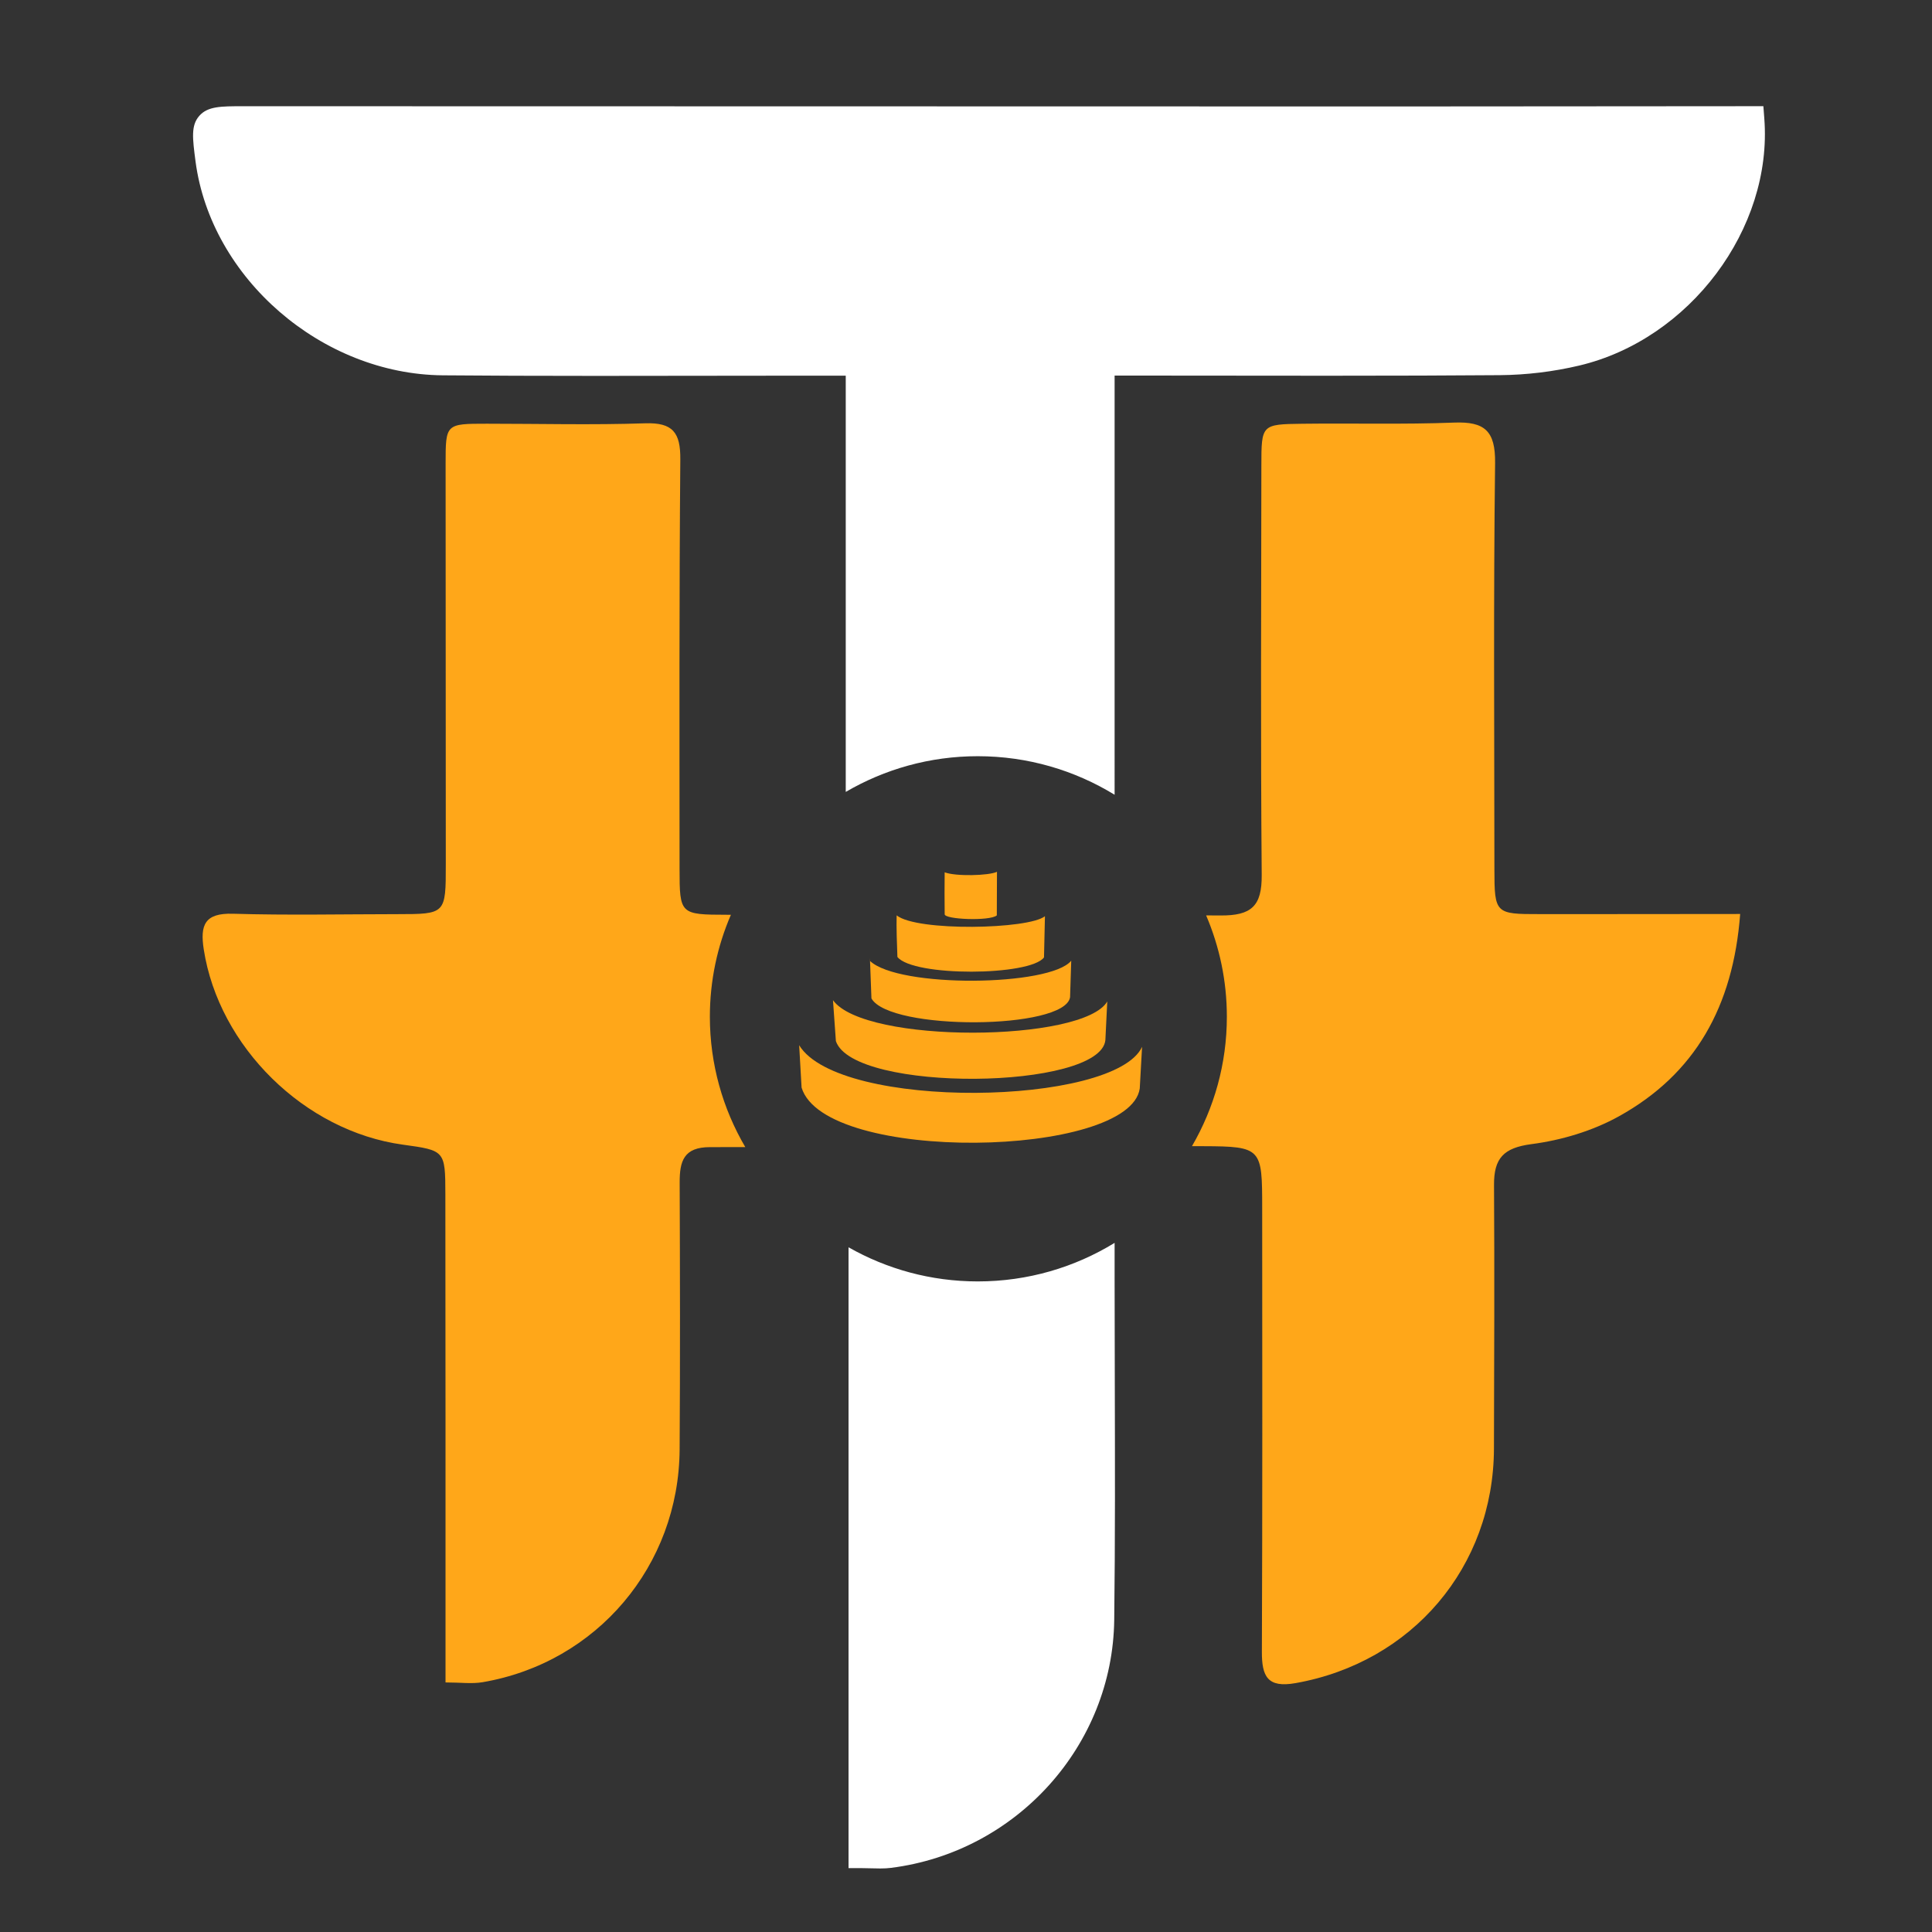 <?xml version="1.0" encoding="UTF-8" standalone="no"?>
<!-- Created with Inkscape (http://www.inkscape.org/) -->

<svg
   width="512"
   height="512"
   viewBox="0 0 135.467 135.467"
   version="1.1"
   id="svg1"
   inkscape:version="1.4 (e7c3feb100, 2024-10-09)"
   sodipodi:docname="favicon.svg"
   xmlns:inkscape="http://www.inkscape.org/namespaces/inkscape"
   xmlns:sodipodi="http://sodipodi.sourceforge.net/DTD/sodipodi-0.dtd"
   xmlns="http://www.w3.org/2000/svg"
   xmlns:svg="http://www.w3.org/2000/svg">
  <rect x="0" y="0" width="135.467" height="135.467" fill="#333333" stroke="none"/>
  <sodipodi:namedview
     id="namedview1"
     pagecolor="#ffffff"
     bordercolor="#000000"
     borderopacity="0.25"
     inkscape:showpageshadow="2"
     inkscape:pageopacity="0.0"
     inkscape:pagecheckerboard="0"
     inkscape:deskcolor="#d1d1d1"
     inkscape:document-units="mm"
     inkscape:zoom="0.78216891"
     inkscape:cx="327.93428"
     inkscape:cy="497.33503"
     inkscape:window-width="1920"
     inkscape:window-height="1131"
     inkscape:window-x="0"
     inkscape:window-y="0"
     inkscape:window-maximized="1"
     inkscape:current-layer="layer1" />
  <defs
     id="defs1" />
  <g
     inkscape:label="Layer 1"
     inkscape:groupmode="layer"
     id="layer1">
    <g
       id="g2"
       style="fill:#ffffff;fill-opacity:1"
       transform="matrix(0.265,0,0,0.265,-350.651,-16.378)">
		<path
   d="m 1618.13,399.95 v -9.29 c -10.55,6.47 -22.95,10.2 -36.21,10.2 -12.43,0 -24.09,-3.29 -34.19,-9.03 V 556.1 h 3.56 c 0.95,0 1.82,0.03 2.63,0.05 0.78,0.02 1.51,0.04 2.22,0.04 1.08,0 1.98,-0.05 2.83,-0.16 33.26,-4.2 58.65,-32.41 59.06,-65.62 0.26,-20.99 0.2,-42.32 0.15,-62.95 -0.03,-9.16 -0.05,-18.34 -0.05,-27.51 z"
   id="path1"
   style="fill:#ffffff;fill-opacity:1" />

		<path
   d="m 1790.04,93.19 -0.25,-3.29 -40.7,0.03 c -18.83,0.02 -37.65,0.04 -56.48,0.04 l -305.09,-0.06 c -5.83,0 -9.34,0 -11.58,2.55 -2.24,2.55 -1.79,5.93 -0.99,12.06 4.08,30.93 33.43,56.32 65.43,56.59 11.92,0.1 24.79,0.15 40.5,0.15 9.61,0 19.21,-0.02 28.82,-0.03 9.6,-0.02 19.21,-0.03 28.81,-0.03 h 8.48 v 110.14 c 10.27,-6 22.2,-9.45 34.93,-9.45 13.26,0 25.66,3.74 36.21,10.2 V 161.18 h 6.53 c 8.35,0 16.7,0.01 25.04,0.02 8.35,0.01 16.7,0.02 25.05,0.02 18.12,0 32.08,-0.05 45.25,-0.15 7.08,-0.06 14.17,-0.91 21.06,-2.54 29.24,-6.92 51.21,-36.24 48.98,-65.34 z"
   id="path2"
   style="fill:#ffffff;fill-opacity:1" />

	</g>
    <path
       class="st3"
       d="m 52.259,80.431 c -0.823,0 -1.646,0.003 -2.469,0.003 -1.855,-0.003 -2.138,0.99 -2.133,2.487 0.024,6.236 0.037,12.47 -0.003,18.706 -0.05,8.162 -5.81,14.96 -13.817,16.325 -0.749,0.127 -1.54,0.016 -2.598,0.016 0,-1.138 0,-2.135 0,-3.133 -0.003,-10.366 0.005,-20.735 -0.011,-31.102 -0.005,-3.067 -0.034,-3.067 -2.99,-3.474 -6.895,-0.95 -12.893,-6.871 -13.951,-13.687 -0.265,-1.704 0.056,-2.561 2.043,-2.503 3.839,0.114 7.684,0.032 11.528,0.029 3.397,-0.003 3.403,-0.005 3.4,-3.514 -0.003,-9.353 -0.011,-18.706 -0.013,-28.059 0,-2.813 0.005,-2.815 2.9,-2.815 3.699,0 7.398,0.095 11.091,-0.029 1.945,-0.066 2.482,0.659 2.466,2.519 -0.079,9.57 -0.058,19.14 -0.053,28.71 0.003,3.199 0.032,3.225 3.326,3.231 0.093,0 0.183,0 0.275,0 -0.95,2.196 -1.476,4.617 -1.476,7.157 0.003,3.328 0.91,6.451 2.484,9.133 z M 107.951,64.095 c -3.098,0.005 -3.164,-0.037 -3.167,-3.143 -0.005,-9.499 -0.069,-18.997 0.048,-28.493 0.026,-2.249 -0.736,-2.91 -2.868,-2.828 -3.548,0.138 -7.104,0.037 -10.655,0.082 -2.852,0.034 -2.863,0.064 -2.865,2.926 -0.011,9.57 -0.056,19.14 0.024,28.71 0.019,2.18 -0.714,2.86 -2.902,2.842 -0.331,-0.003 -0.664,-0.003 -0.995,-0.005 0.934,2.183 1.453,4.585 1.453,7.104 0,3.307 -0.894,6.408 -2.447,9.078 0.267,0 0.534,0 0.802,0 4.106,0.013 4.12,0.156 4.122,4.339 0.008,10.366 0.021,20.735 -0.021,31.102 -0.008,1.73 0.386,2.559 2.363,2.207 8.165,-1.445 13.883,-8.141 13.909,-16.449 0.018,-6.162 0.042,-12.324 0.005,-18.486 -0.011,-1.863 0.667,-2.601 2.625,-2.857 2.103,-0.273 4.286,-0.926 6.136,-1.953 5.337,-2.963 8.006,-7.691 8.498,-14.184 -4.958,0.011 -9.512,0.003 -14.063,0.011 z"
       id="path46"
       style="fill:#ffa719;fill-opacity:1;stroke-width:0.265" />
    <g
       inkscape:label="Layer 1"
       id="layer1-3"
       transform="matrix(1.274,0,0,1.274,17.074,-43.309)">
      <path
         style="fill:#ffa719;fill-opacity:1;stroke:none;stroke-width:0.082;stroke-opacity:1"
         d="m 30.582,91.522 0.133,2.329 c 1.265,4.201 18.056,3.879 18.612,0.053 l 0.128,-2.295 c -1.507,3.264 -16.671,3.52 -18.872,-0.087 z"
         id="path1-2-1"
         sodipodi:nodetypes="ccccc" />
      <path
         style="fill:#ffa719;fill-opacity:1;stroke:none;stroke-width:0.066;stroke-opacity:1"
         d="m 32.443,89.043 0.16,2.249 c 0.95,2.856 14.563,2.699 14.832,-0.054 l 0.104,-2.125 c -1.31,2.253 -13.354,2.351 -15.095,-0.07 z"
         id="path1-6-9"
         sodipodi:nodetypes="cccccc" />
      <path
         style="fill:#ffa719;fill-opacity:1;stroke:none;stroke-width:0.05;stroke-opacity:1"
         d="m 34.476,86.714 0.084,2.231 c 1.009,1.787 10.654,1.736 10.932,-0.068 l 0.064,-2.008 c -1.154,1.422 -9.507,1.512 -11.08,0.009 z"
         id="path1-6-2-4"
         sodipodi:nodetypes="cccccc" />
      <path
         style="fill:#ffa719;fill-opacity:1;stroke:none;stroke-width:0.037;stroke-opacity:1"
         d="m 35.989,86.662 c 0.874,1.1 7.307,1.054 8.068,0.026 l 0.052,-2.268 c -0.892,0.724 -7.057,0.851 -8.162,-0.047 -0.021,0.618 0.019,1.671 0.042,2.289 z"
         id="path2-0-7"
         sodipodi:nodetypes="cccccc" />
      <path
         style="fill:#ffa719;fill-opacity:1;stroke:none;stroke-width:0.016;stroke-opacity:1"
         d="m 38.591,84.31 c -0.025,0.289 2.481,0.393 2.869,0.065 l 0.009,-2.399 c -0.448,0.216 -2.278,0.261 -2.879,0.028 -0.009,0.269 -0.009,2.037 6.21e-4,2.306 z"
         id="path3-2-8"
         sodipodi:nodetypes="cccccc" />
    </g>
  </g>
</svg>
